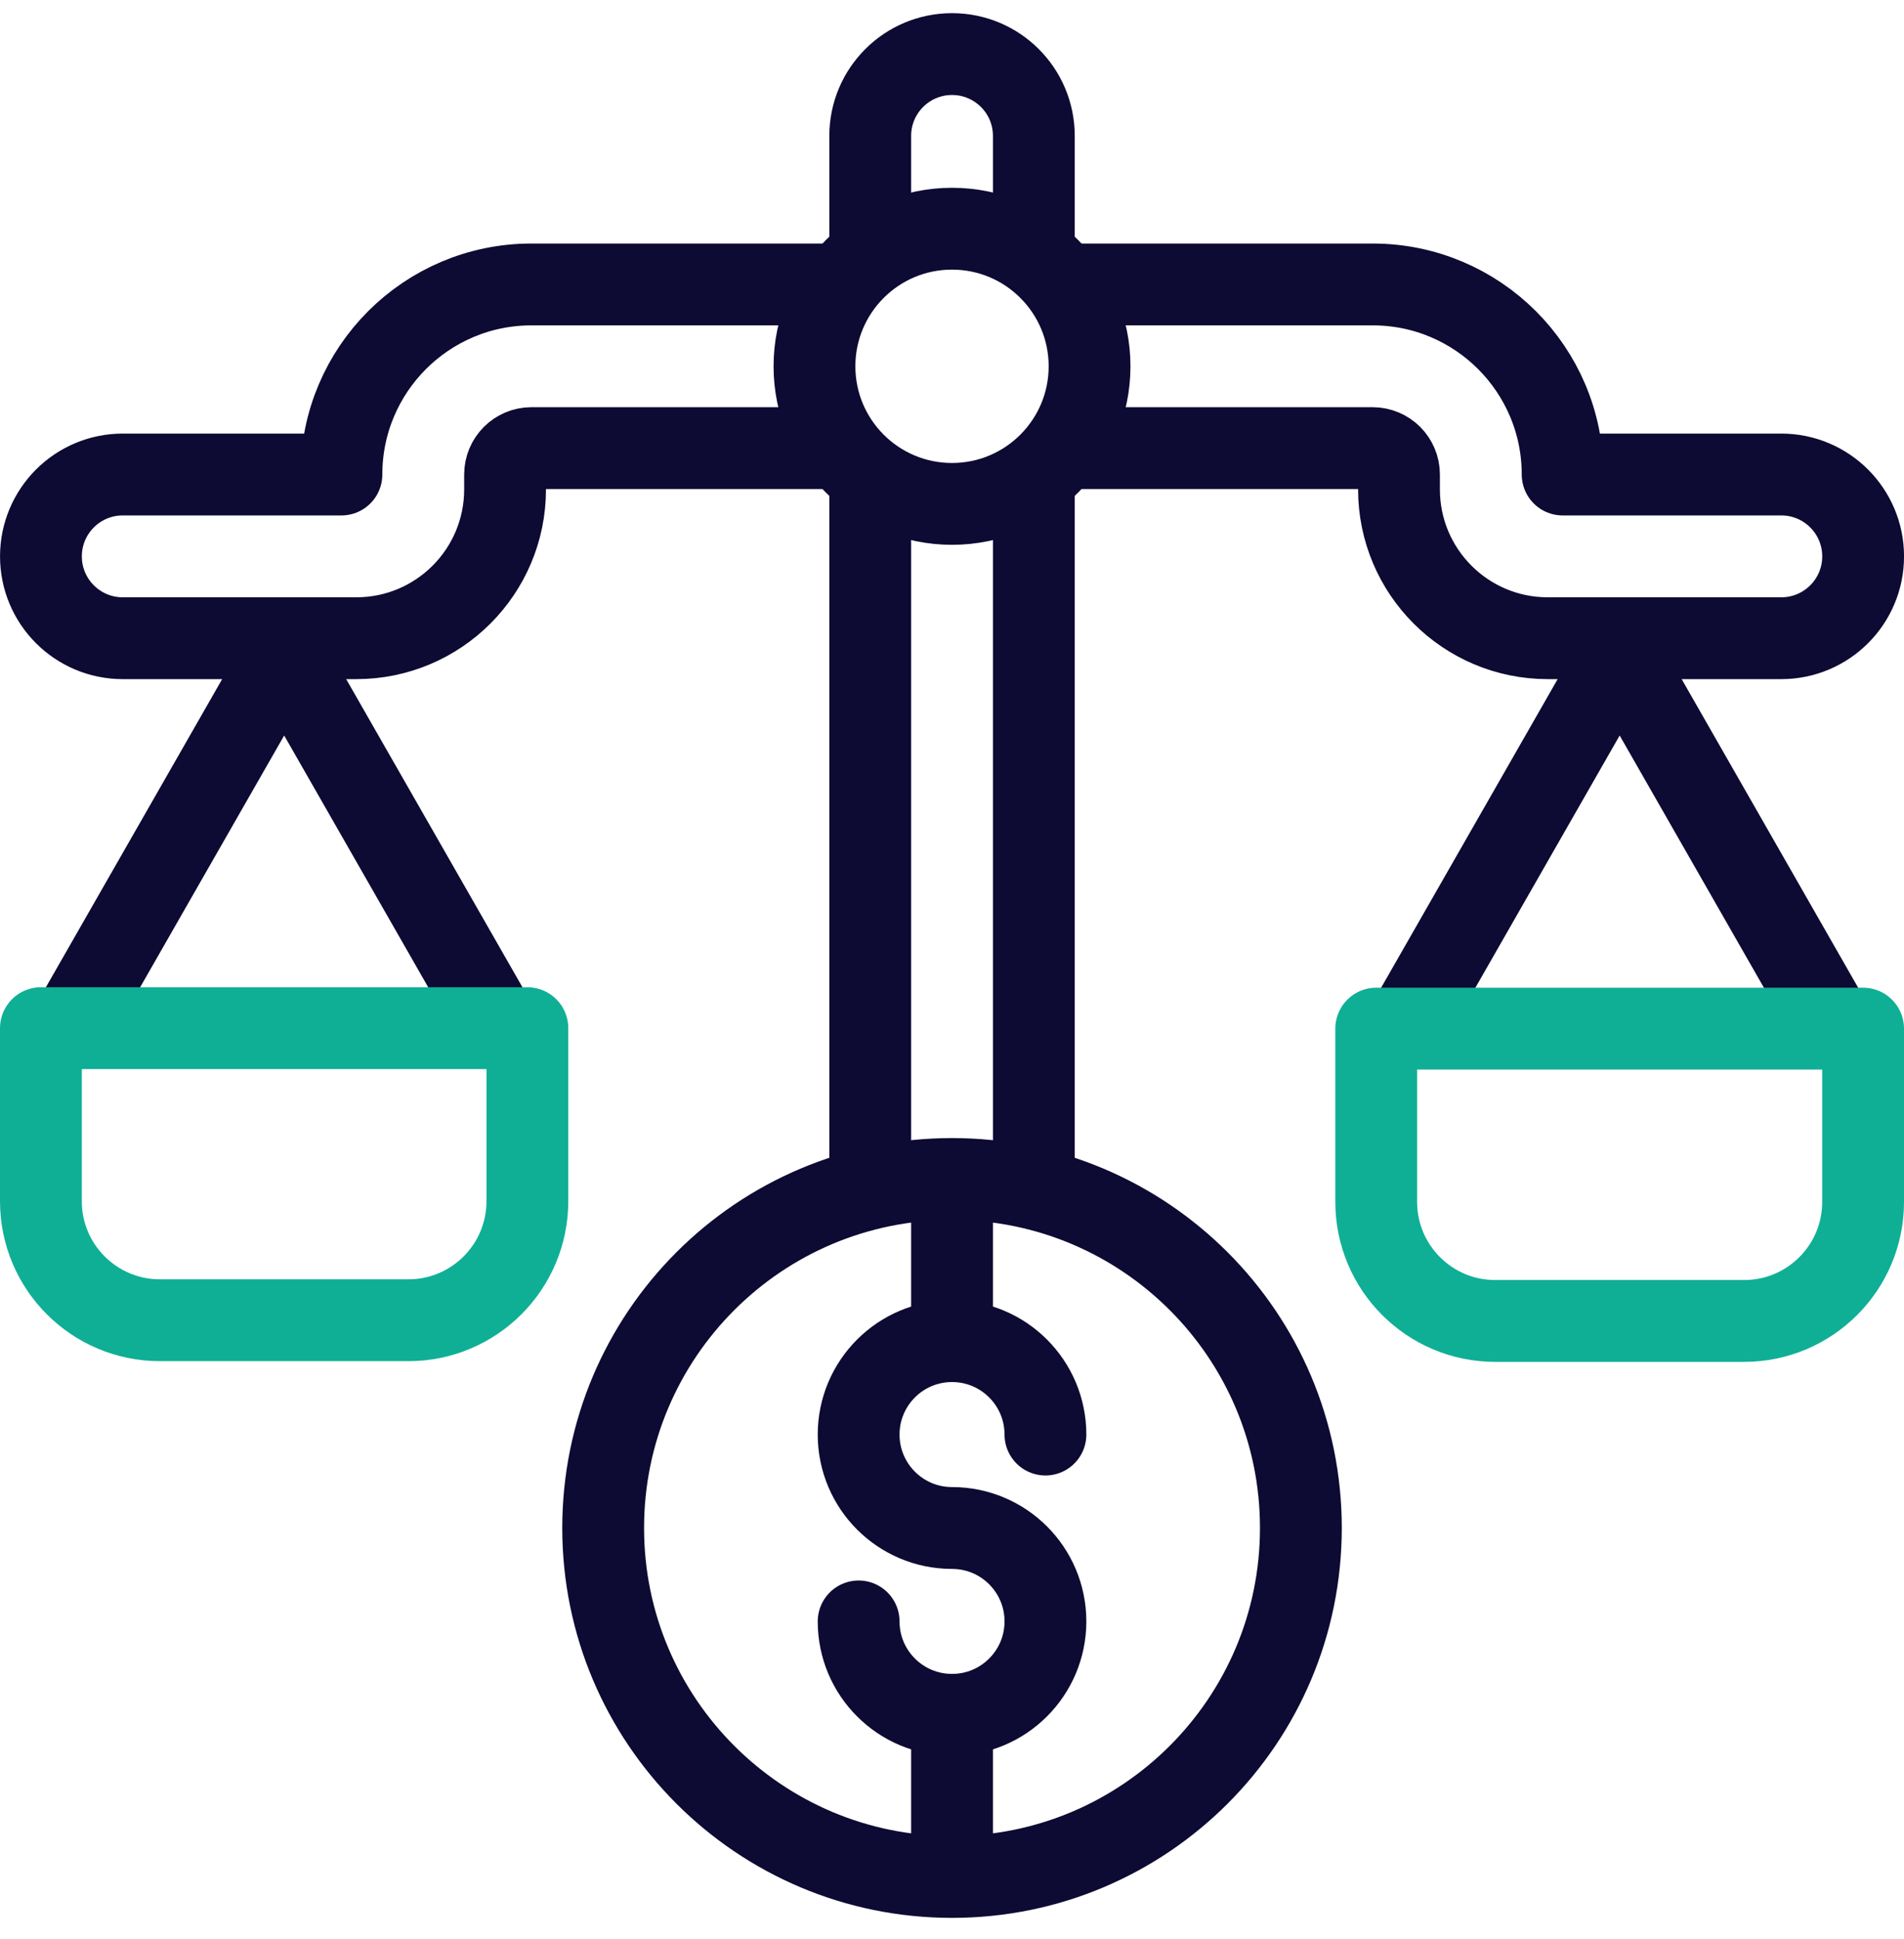 <?xml version="1.0" encoding="UTF-8"?>
<svg xmlns="http://www.w3.org/2000/svg" width="56" height="57" viewBox="0 0 56 57" fill="none">
  <g clip-path="url(#clip0_4644_2737)">
    <path d="M25.595 34.663V14.367" stroke="#0D0A33" stroke-width="2.406" stroke-miterlimit="10" stroke-linejoin="round"></path>
    <path d="M30.407 14.367V34.663" stroke="#0D0A33" stroke-width="2.406" stroke-miterlimit="10" stroke-linejoin="round"></path>
    <path d="M25.595 7.254V3.996C25.595 2.667 26.672 1.59 28.001 1.59C29.33 1.59 30.407 2.667 30.407 3.996V7.254" stroke="#0D0A33" stroke-width="2.406" stroke-miterlimit="10" stroke-linecap="round" stroke-linejoin="round"></path>
    <path d="M31.501 8.363H40.371C43.458 8.363 45.96 10.865 45.96 13.951H52.391C53.72 13.951 54.798 15.029 54.798 16.358C54.798 17.687 53.72 18.764 52.391 18.764H45.522C43.106 18.764 41.147 16.805 41.147 14.389V13.951C41.147 13.523 40.8 13.175 40.371 13.175H31.501" stroke="#0D0A33" stroke-width="2.406" stroke-miterlimit="10" stroke-linecap="round" stroke-linejoin="round"></path>
    <path d="M24.501 8.363H15.631C12.544 8.363 10.042 10.865 10.042 13.951H3.61C2.281 13.951 1.204 15.029 1.204 16.358C1.204 17.687 2.281 18.764 3.61 18.764H10.48C12.896 18.764 14.855 16.805 14.855 14.389V13.951C14.855 13.523 15.202 13.175 15.631 13.175H24.501" stroke="#0D0A33" stroke-width="2.406" stroke-miterlimit="10" stroke-linecap="round" stroke-linejoin="round"></path>
    <path d="M28 14.815C30.234 14.815 32.046 13.004 32.046 10.769C32.046 8.535 30.234 6.724 28 6.724C25.766 6.724 23.955 8.535 23.955 10.769C23.955 13.004 25.766 14.815 28 14.815Z" stroke="#0D0A33" stroke-width="2.406" stroke-miterlimit="10" stroke-linecap="round" stroke-linejoin="round"></path>
    <path d="M28 55.184C33.667 55.184 38.261 50.59 38.261 44.923C38.261 39.257 33.667 34.663 28 34.663C22.334 34.663 17.74 39.257 17.74 44.923C17.74 50.59 22.334 55.184 28 55.184Z" stroke="#0D0A33" stroke-width="2.406" stroke-miterlimit="10" stroke-linecap="round" stroke-linejoin="round"></path>
    <path d="M25.254 47.671C25.254 49.188 26.484 50.417 28.001 50.417C29.518 50.417 30.748 49.188 30.748 47.671C30.748 46.153 29.518 44.924 28.001 44.924C26.484 44.924 25.254 43.694 25.254 42.177C25.254 40.66 26.484 39.43 28.001 39.43C29.518 39.43 30.748 40.66 30.748 42.177" stroke="#0D0A33" stroke-width="2.406" stroke-miterlimit="10" stroke-linecap="round" stroke-linejoin="round"></path>
    <path d="M28.001 39.429V35.121" stroke="#0D0A33" stroke-width="2.406" stroke-miterlimit="10" stroke-linejoin="round"></path>
    <path d="M28.001 54.726V50.417" stroke="#0D0A33" stroke-width="2.406" stroke-miterlimit="10" stroke-linejoin="round"></path>
    <path d="M14.418 29.791L8.358 19.202L2.298 29.791" stroke="#0D0A33" stroke-width="2.406" stroke-miterlimit="10" stroke-linejoin="round"></path>
    <path d="M53.703 29.804L47.637 19.202L41.57 29.804" stroke="#0D0A33" stroke-width="2.406" stroke-miterlimit="10" stroke-linejoin="round"></path>
    <path d="M12.011 38.816H4.703C2.77 38.816 1.203 37.249 1.203 35.316V30.229H15.511V35.316C15.511 37.249 13.944 38.816 12.011 38.816Z" stroke="#0FAF96" stroke-width="2.406" stroke-miterlimit="10" stroke-linecap="round" stroke-linejoin="round"></path>
    <path d="M51.297 38.837H43.977C42.044 38.837 40.477 37.27 40.477 35.337V30.242H54.797V35.337C54.797 37.27 53.23 38.837 51.297 38.837Z" stroke="#0FAF96" stroke-width="2.406" stroke-miterlimit="10" stroke-linecap="round" stroke-linejoin="round"></path>
  </g>
  <defs>
    <clipPath id="clip0_4644_2737">
      <rect width="56" height="56" fill="white" transform="translate(0 0.387)"></rect>
    </clipPath>
  </defs>
</svg>

